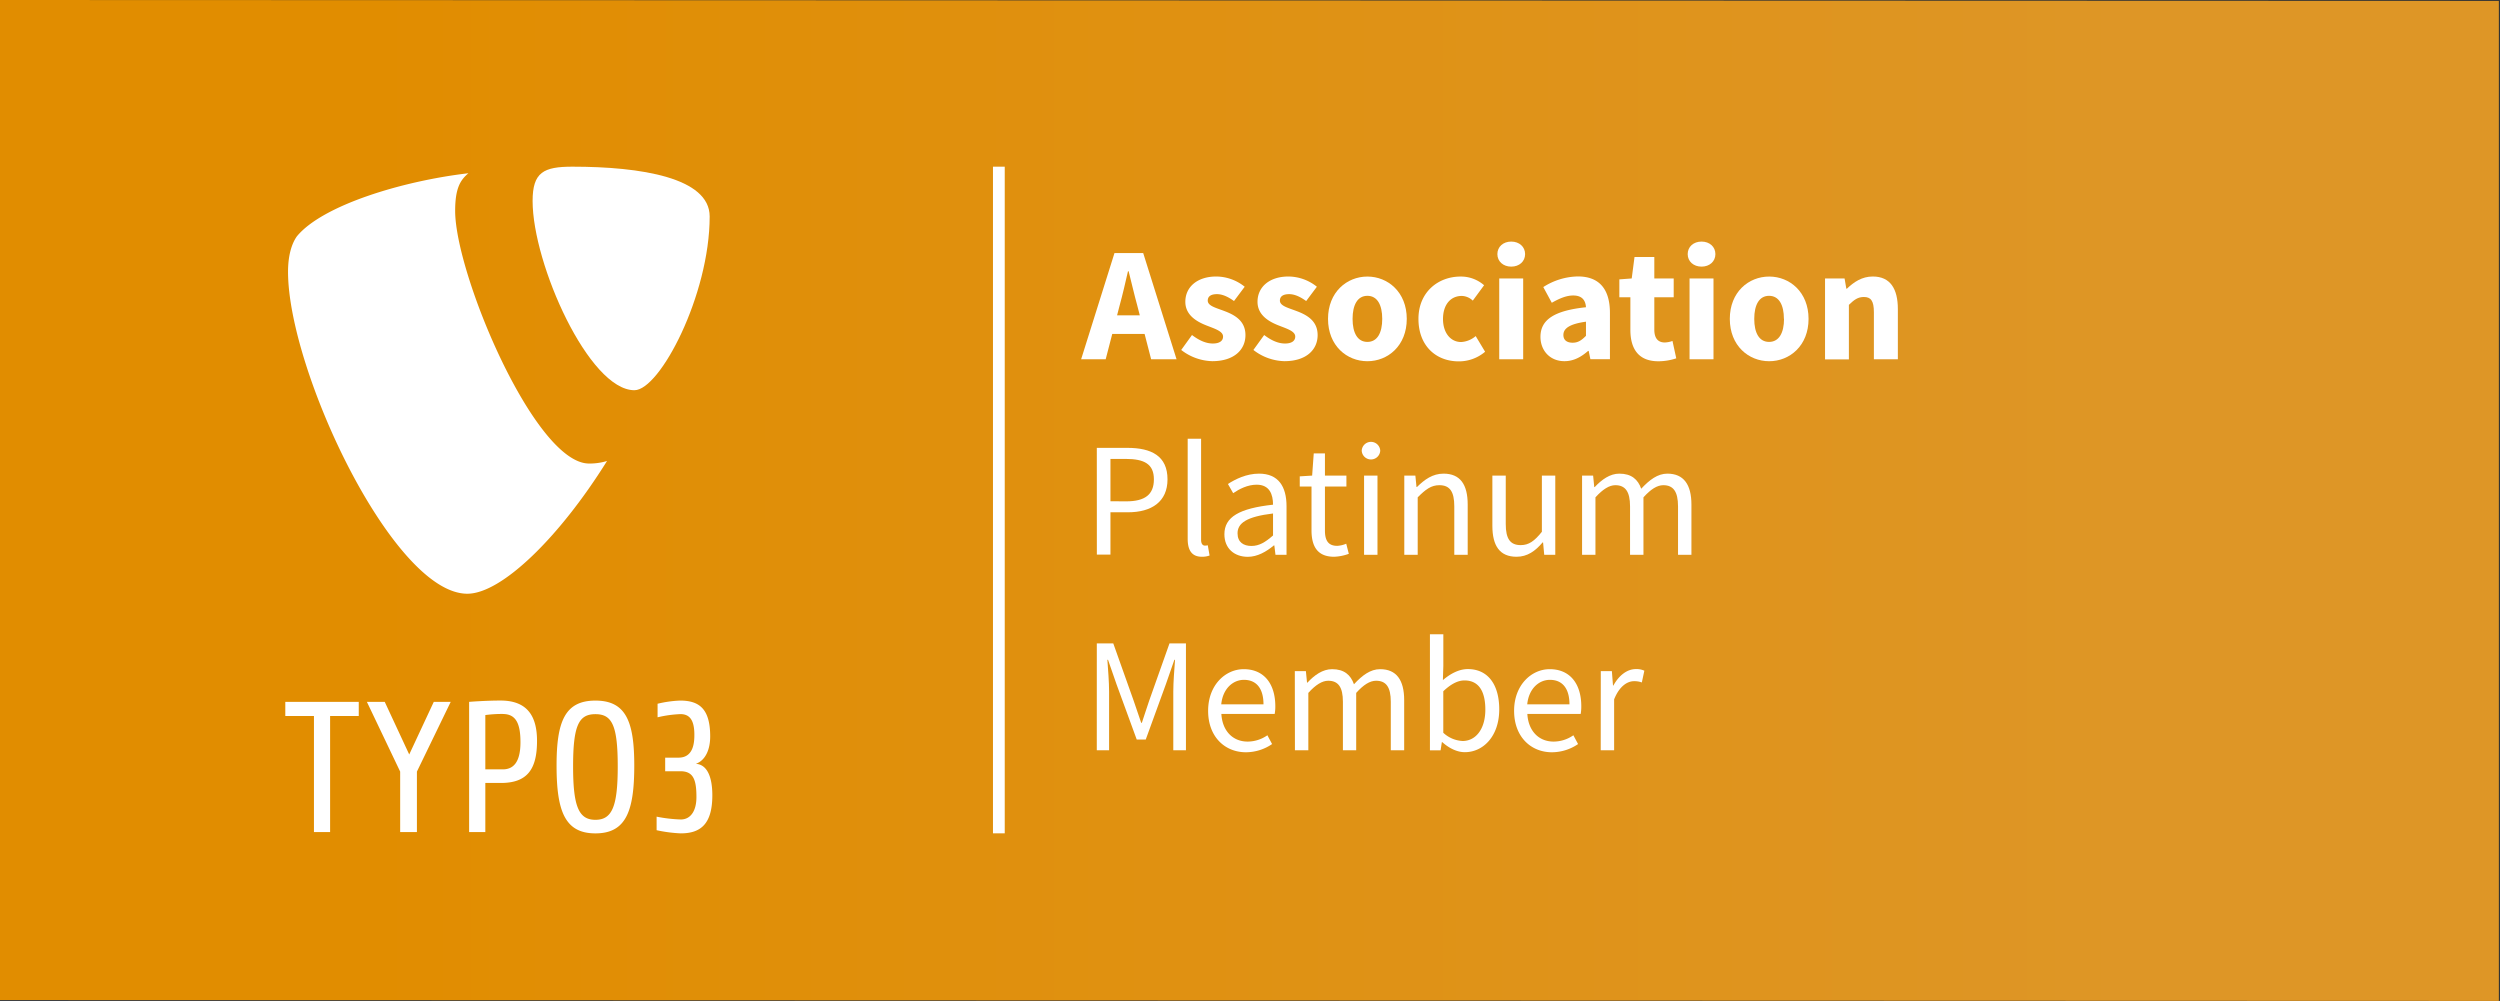 <?xml version="1.0" encoding="UTF-8"?>
<svg xmlns="http://www.w3.org/2000/svg" xmlns:xlink="http://www.w3.org/1999/xlink" viewBox="0 0 1062.99 425.59">
  <rect x="0" y="0" width="1062.99" height="425.59" fill="#333333" stroke="none"/>
  <defs>
    <style>.cls-1{fill:url(#orange-Verlauf);}.cls-2{fill:#fff;}.cls-3{fill:none;stroke:#fff;stroke-miterlimit:10;stroke-width:5px;}</style>
    <linearGradient id="orange-Verlauf" x1="-0.49" y1="212.8" x2="1062.5" y2="212.8" gradientUnits="userSpaceOnUse">
      <stop offset="0.15" stop-color="#e18d00"></stop>
      <stop offset="0.85" stop-color="#de9626"></stop>
    </linearGradient>
  </defs>
  <title>Association_Platinum</title>
  <g id="Gestaltungsraster_-_DO_NOT_EDIT" data-name="Gestaltungsraster - DO NOT EDIT">
    <g id="Platinum">
      <polygon id="Hintergrund" class="cls-1" points="-0.49 425.2 1062.5 425.59 1062.5 213.39 1062.5 0.39 -0.49 0 -0.49 425.2"></polygon>
      <g id="T3_Logo" data-name="T3 Logo">
        <path class="cls-2" d="M140.36,304.44v49.34h-6.87V304.44H121.31v-6h31.23v6Zm36.91,23.64v25.7h-7.12v-25.7L156,298.43h7.59L174,320.8l10.44-22.37h7.2ZM213,332.91h-6.64v20.87h-6.89V298.43s6.81-.56,13.38-.56c12,0,15.49,7.44,15.49,17.17,0,12-4.11,17.87-15.34,17.87m.79-29.34a54.48,54.48,0,0,0-7.43.47v23.09h7.43c4.43,0,7.51-2.93,7.51-11.54,0-7.91-1.9-12-7.51-12m39.38,50.76c-13,0-16.52-9.49-16.52-28.85,0-18.59,3.48-27.61,16.52-27.61s16.52,9,16.52,27.61c0,19.36-3.48,28.85-16.52,28.85m0-50.69c-7.11,0-9.49,4.83-9.49,22.23,0,17,2.38,22.69,9.49,22.69s9.49-5.7,9.49-22.69c0-17.4-2.38-22.23-9.49-22.23m36.37,50.69A60.2,60.2,0,0,1,279.19,353v-5.76a62.07,62.07,0,0,0,10.29,1.2c4,0,6.64-3.41,6.64-9.51,0-7.19-1.18-11-6.8-11h-6.49v-5.78h5.69c6.42,0,6.72-6.56,6.72-9.72,0-6.25-2-8.79-5.92-8.79A49.87,49.87,0,0,0,279.6,305v-5.77a48.74,48.74,0,0,1,9.56-1.35c8.14,0,12.81,3.48,12.81,15.27,0,5.38-1.9,10.11-6.09,11.62,4.82.32,7,5.62,7,13.36,0,11.79-4.58,16.21-13.36,16.21"></path>
        <path class="cls-2" d="M258.11,196a25,25,0,0,1-7.65,1.09c-23.07,0-56.93-80.61-56.93-107.43,0-9.88,2.33-13.17,5.63-16-28.22,3.3-62.1,13.66-72.93,26.83-2.34,3.29-3.76,8.47-3.76,15.06,0,41.87,44.7,136.9,76.23,136.9,14.59,0,39.18-24,59.41-56.45"></path>
        <path class="cls-2" d="M243.39,70.87c29.17,0,58.36,4.7,58.36,21.17,0,33.4-21.18,73.88-32,73.88-19.29,0-43.29-53.65-43.29-80.47,0-12.24,4.7-14.58,16.93-14.58"></path>
      </g>
      <path class="cls-2" d="M473.87,107.61h12.22l14.18,45.16H489.46l-5.9-22.87c-1.26-4.52-2.46-9.85-3.67-14.56h-.28c-1.09,4.76-2.29,10-3.55,14.56l-5.93,22.87H459.69ZM469,134.08h21.73V142H469Z"></path>
      <path class="cls-2" d="M502.25,148.8l4.58-6.35c3.12,2.36,6,3.61,8.87,3.61s4.34-1.15,4.34-2.95c0-2.27-3.41-3.29-6.94-4.68-4.22-1.63-9.1-4.42-9.1-10.11,0-6.39,5.2-10.75,13.13-10.75a19.49,19.49,0,0,1,12.11,4.35L524.69,128c-2.45-1.77-4.86-2.93-7.24-2.93-2.63,0-3.92,1-3.92,2.74,0,2.19,3.21,3,6.77,4.33,4.36,1.61,9.26,4.06,9.26,10.34s-4.91,11.09-14.11,11.09A22.33,22.33,0,0,1,502.25,148.8Z"></path>
      <path class="cls-2" d="M532.94,148.8l4.58-6.35c3.11,2.36,6,3.61,8.87,3.61s4.34-1.15,4.34-2.95c0-2.27-3.41-3.29-6.94-4.68-4.22-1.63-9.1-4.42-9.1-10.11,0-6.39,5.2-10.75,13.13-10.75a19.49,19.49,0,0,1,12.11,4.35L555.38,128c-2.45-1.77-4.86-2.93-7.24-2.93-2.63,0-3.93,1-3.93,2.74,0,2.19,3.22,3,6.78,4.33,4.36,1.61,9.26,4.06,9.26,10.34s-4.91,11.09-14.12,11.09A22.32,22.32,0,0,1,532.94,148.8Z"></path>
      <path class="cls-2" d="M564.67,135.59c0-11.42,8.05-18,16.74-18s16.74,6.6,16.74,18-8,18-16.74,18S564.67,147,564.67,135.59Zm23.05,0c0-5.94-2.1-9.81-6.31-9.81s-6.3,3.87-6.3,9.81,2.09,9.79,6.3,9.79S587.72,141.54,587.72,135.59Z"></path>
      <path class="cls-2" d="M603.12,135.59c0-11.42,8.41-18,17.91-18a14.94,14.94,0,0,1,10,3.69l-4.81,6.55a7,7,0,0,0-4.66-2c-4.9,0-8,3.87-8,9.81s3.27,9.79,7.7,9.79a10.38,10.38,0,0,0,6.2-2.53l4,6.66a17.16,17.16,0,0,1-11.33,4.09C610.52,153.6,603.12,147,603.12,135.59Z"></path>
      <path class="cls-2" d="M636.68,108.05c0-3.13,2.48-5.33,5.89-5.33s5.9,2.2,5.9,5.33-2.48,5.32-5.9,5.32S636.68,111.14,636.68,108.05Zm.79,10.35h10.18v34.37H637.47Z"></path>
      <path class="cls-2" d="M655,143.23c0-7.24,5.76-11.16,19.35-12.59-.2-3-1.7-5-5.43-5-2.89,0-5.76,1.21-9.1,3.1l-3.62-6.68a28.08,28.08,0,0,1,14.68-4.52c8.79,0,13.66,5,13.66,15.55v19.65h-8.31l-.73-3.52h-.26c-2.89,2.54-6.13,4.35-10,4.35C659,153.6,655,149,655,143.23Zm19.35-.45v-6c-7.24,1-9.6,3-9.6,5.64,0,2.22,1.52,3.3,3.94,3.3S672.56,144.58,674.36,142.78Z"></path>
      <path class="cls-2" d="M693.23,140.27V126.39h-4.69v-7.6l5.26-.39,1.19-9.13h8.42v9.13h8.24v8h-8.24v13.76c0,3.89,1.77,5.46,4.45,5.46a10.38,10.38,0,0,0,3.27-.65l1.61,7.39a24.24,24.24,0,0,1-7.64,1.25C696.61,153.6,693.23,148.23,693.23,140.27Z"></path>
      <path class="cls-2" d="M717.6,108.05c0-3.13,2.47-5.33,5.89-5.33s5.89,2.2,5.89,5.33-2.48,5.32-5.89,5.32S717.6,111.14,717.6,108.05Zm.79,10.35h10.18v34.37H718.39Z"></path>
      <path class="cls-2" d="M735.51,135.59c0-11.42,8-18,16.74-18s16.74,6.6,16.74,18-8,18-16.74,18S735.51,147,735.51,135.59Zm23,0c0-5.94-2.1-9.81-6.31-9.81s-6.3,3.87-6.3,9.81,2.09,9.79,6.3,9.79S758.56,141.54,758.56,135.59Z"></path>
      <path class="cls-2" d="M776,118.4h8.31l.74,4.35h.25c2.89-2.78,6.36-5.18,11-5.18,7.48,0,10.66,5.27,10.66,13.86v21.34H796.77v-20c0-4.94-1.33-6.49-4.27-6.49-2.56,0-4.12,1.19-6.36,3.34v23.19H776Z"></path>
      <path class="cls-2" d="M466.36,190.43h13c10.19,0,17.06,3.43,17.06,13.39,0,9.57-6.84,14-16.78,14h-7.48v18h-5.78Zm12.53,22.74c7.95,0,11.74-2.88,11.74-9.35s-4-8.69-12-8.69h-6.47v18Z"></path>
      <path class="cls-2" d="M505,229.14V186.55h5.7v43c0,1.74.76,2.44,1.59,2.44a4.87,4.87,0,0,0,1.25-.14l.77,4.35a9.17,9.17,0,0,1-3.28.53C506.79,236.73,505,234,505,229.14Z"></path>
      <path class="cls-2" d="M520.61,227.16c0-7.34,6.33-11,20.68-12.57,0-4.33-1.45-8.5-6.95-8.5-3.89,0-7.4,1.84-10,3.61l-2.23-3.91c3.1-2,7.82-4.4,13.23-4.4,8.22,0,11.69,5.47,11.69,13.85V235.9h-4.7l-.49-4h-.19c-3.2,2.67-7,4.86-11.13,4.86C524.84,236.73,520.61,233.23,520.61,227.16Zm20.68.52v-9.35c-11.28,1.36-15.09,4.12-15.09,8.43,0,3.82,2.59,5.38,5.9,5.38S538,230.56,541.29,227.68Z"></path>
      <path class="cls-2" d="M557.65,225.49V206.87h-5v-4.32l5.27-.33.68-9.44h4.76v9.44h9.13v4.65h-9.13v18.72c0,4.11,1.33,6.5,5.21,6.5a11.12,11.12,0,0,0,3.84-.91l1.1,4.3a20.08,20.08,0,0,1-6.25,1.25C560.07,236.73,557.65,232.19,557.65,225.49Z"></path>
      <path class="cls-2" d="M579,191.62a3.94,3.94,0,0,1,7.87,0,3.94,3.94,0,0,1-7.87,0Zm1,10.6h5.7V235.9h-5.7Z"></path>
      <path class="cls-2" d="M597.1,202.22h4.71l.48,4.86h.19c3.21-3.16,6.67-5.69,11.3-5.69,7.09,0,10.28,4.58,10.28,13.17V235.9h-5.7V215.3c0-6.27-1.9-9-6.35-9-3.45,0-5.83,1.76-9.21,5.17V235.9h-5.7Z"></path>
      <path class="cls-2" d="M634.55,223.56V202.22h5.69v20.61c0,6.27,1.9,8.95,6.36,8.95,3.44,0,5.83-1.7,9-5.67V202.22h5.7V235.9h-4.7l-.49-5.27h-.19c-3.12,3.67-6.48,6.1-11.1,6.1C637.73,236.73,634.55,232.15,634.55,223.56Z"></path>
      <path class="cls-2" d="M672.69,202.22h4.7l.48,4.89h.19c3-3.19,6.47-5.72,10.48-5.72,5.15,0,7.91,2.47,9.3,6.42,3.5-3.78,7-6.42,11.11-6.42,6.91,0,10.24,4.58,10.24,13.17V235.9h-5.7V215.3c0-6.27-2-9-6.26-9-2.62,0-5.33,1.71-8.44,5.17V235.9h-5.7V215.3c0-6.27-2-9-6.27-9-2.52,0-5.32,1.71-8.44,5.17V235.9h-5.69Z"></path>
      <path class="cls-2" d="M466.36,273.57h7L482,297.86c1.09,3.11,2.13,6.32,3.23,9.47h.28c1.09-3.15,2.05-6.36,3.14-9.47l8.61-24.29h7V319h-5.38V294c0-4,.45-9.42.74-13.45h-.28l-3.61,10.37-8.56,23.52h-3.84l-8.6-23.52-3.6-10.37h-.28c.29,4,.73,9.49.73,13.45v25h-5.23Z"></path>
      <path class="cls-2" d="M513.69,302.24c0-11,7.38-17.71,15.13-17.71,8.59,0,13.44,6.17,13.44,15.8a17.6,17.6,0,0,1-.27,3.24H519.32c.41,7.13,4.77,11.75,11.19,11.75a14.72,14.72,0,0,0,8.38-2.69l2,3.74a19.83,19.83,0,0,1-11.12,3.49C520.83,319.86,513.69,313.3,513.69,302.24Zm23.54-2.76c0-6.74-3-10.41-8.31-10.41-4.73,0-9,3.8-9.65,10.41Z"></path>
      <path class="cls-2" d="M550.55,285.36h4.71l.48,4.88h.19c2.94-3.18,6.47-5.71,10.47-5.71,5.15,0,7.91,2.46,9.3,6.42,3.5-3.79,7-6.42,11.11-6.42,6.92,0,10.24,4.58,10.24,13.17V319h-5.69v-20.6c0-6.27-2-8.95-6.27-8.95-2.61,0-5.33,1.7-8.44,5.17V319H571v-20.6c0-6.27-2-8.95-6.26-8.95-2.53,0-5.33,1.7-8.44,5.17V319h-5.7Z"></path>
      <path class="cls-2" d="M613.26,315.56h-.19l-.54,3.47H608V269.68h5.7v13.5l-.19,6c3.08-2.66,6.83-4.69,10.58-4.69,8.7,0,13.38,6.75,13.38,17.13,0,11.5-6.9,18.2-14.59,18.2C619.72,319.86,616.24,318.25,613.26,315.56Zm18.3-13.82c0-7.43-2.54-12.42-8.88-12.42-2.85,0-5.81,1.57-9,4.6v17.65a13,13,0,0,0,8.2,3.5C627.45,315.07,631.56,310.05,631.56,301.74Z"></path>
      <path class="cls-2" d="M643.79,302.24c0-11,7.39-17.71,15.14-17.71,8.59,0,13.43,6.17,13.43,15.8a18.62,18.62,0,0,1-.26,3.24H649.42c.41,7.13,4.77,11.75,11.19,11.75a14.7,14.7,0,0,0,8.38-2.69l2,3.74a19.8,19.8,0,0,1-11.12,3.49C650.94,319.86,643.79,313.3,643.79,302.24Zm23.54-2.76c0-6.74-3-10.41-8.3-10.41-4.74,0-9,3.8-9.66,10.41Z"></path>
      <path class="cls-2" d="M680.65,285.36h4.71l.48,6.13H686c2.34-4.27,5.79-7,9.57-7a7.9,7.9,0,0,1,3.6.69l-1.07,5a9.26,9.26,0,0,0-3.26-.55c-2.85,0-6.25,2.05-8.52,7.74V319h-5.7Z"></path>
      <line class="cls-3" x1="424.71" y1="70.87" x2="424.71" y2="354.33"></line>
    </g>
  </g>
</svg>
